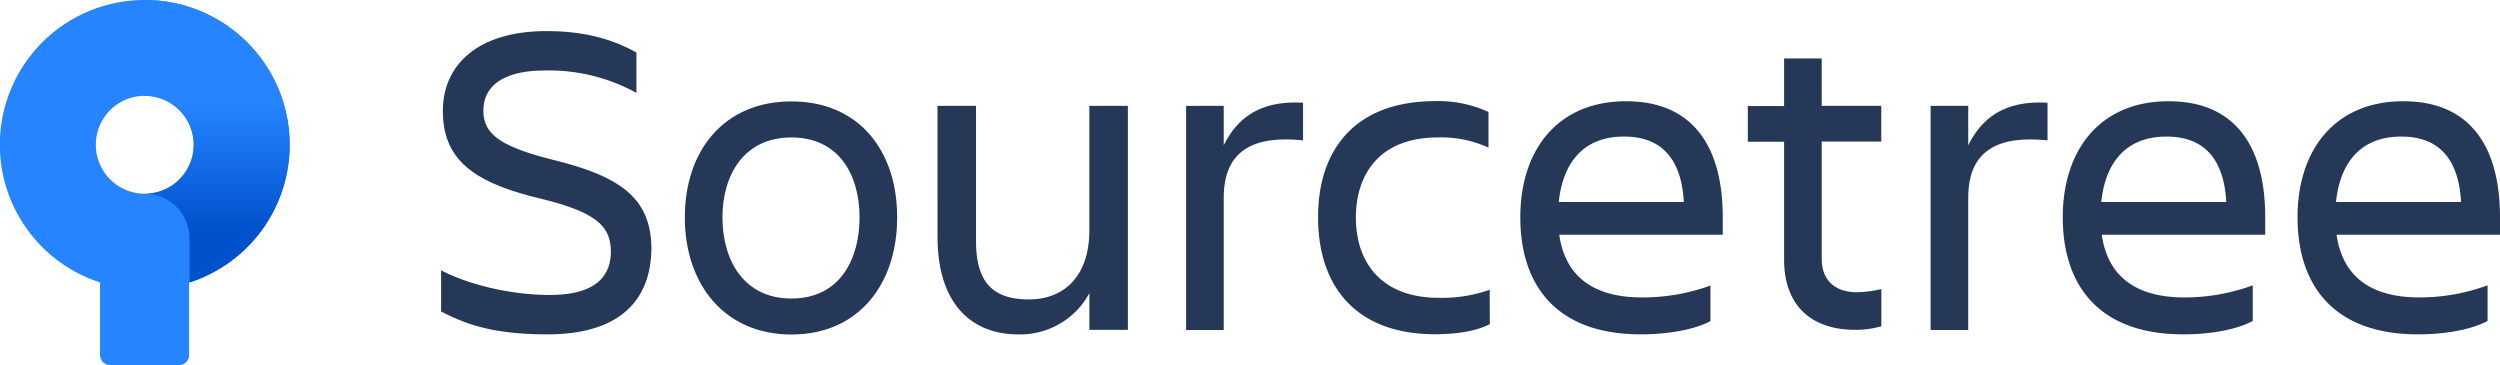 <?xml version="1.0" encoding="UTF-8"?> <svg xmlns="http://www.w3.org/2000/svg" xmlns:xlink="http://www.w3.org/1999/xlink" viewBox="0 0 491.1 71.76"> <defs> <style>.cls-1{fill:#253858;}.cls-2{fill:url(#linear-gradient);}.cls-3{fill:#2684ff;}.cls-4{fill:url(#New_Gradient_Swatch_1);}</style> <linearGradient id="linear-gradient" x1="28.44" y1="0.12" x2="28.44" y2="0.12" gradientUnits="userSpaceOnUse"> <stop offset="0" stop-color="#0052cc"></stop> <stop offset="1" stop-color="#2684ff"></stop> </linearGradient> <linearGradient id="New_Gradient_Swatch_1" x1="42.66" y1="50.35" x2="42.66" y2="20.14" gradientUnits="userSpaceOnUse"> <stop offset="0.18" stop-color="#0052cc"></stop> <stop offset="1" stop-color="#2684ff"></stop> </linearGradient> </defs> <title>Sourcetree-blue</title> <g id="Layer_2" data-name="Layer 2"> <g id="Blue"> <path class="cls-1" d="M107.51,65.68c-11.18,0-16.37-2.2-20.86-4.49V53.1C92,55.91,100.3,57.94,108,57.94c8.71,0,12-3.43,12-8.54s-3.17-7.83-14.17-10.47c-13-3.17-18.83-7.66-18.83-17.16,0-9,6.86-15.66,20.33-15.66,8.36,0,13.73,2,17.69,4.22v7.92a35.53,35.53,0,0,0-18-4.4c-7.57,0-12.06,2.64-12.06,7.92,0,4.75,3.7,7.13,13.9,9.68,12.23,3.08,19.1,7,19.1,17.42C127.84,58.91,121.85,65.68,107.51,65.68Z"></path> <path class="cls-1" d="M134.53,42.71c0-13.2,7.74-22.79,20.94-22.79s20.77,9.59,20.77,22.79-7.66,23-20.77,23S134.53,55.91,134.53,42.71Zm7.39,0c0,8.36,4.14,15.93,13.55,15.93s13.38-7.57,13.38-15.93S164.8,27,155.47,27,141.92,34.36,141.92,42.71Z"></path> <path class="cls-1" d="M184.16,20.8h7.57V47.38c0,7.92,3.17,11.44,10.38,11.44,7,0,11.88-4.66,11.88-13.55V20.8h7.57v44H214V57.59a15.43,15.43,0,0,1-13.9,8.1c-10.12,0-15.93-7-15.93-19.1Z"></path> <path class="cls-1" d="M233,20.8h7.39v7.74c2.55-5.19,7-8.89,15.58-8.36v7.39c-9.68-1-15.58,1.94-15.58,11.26v26H233Z"></path> <path class="cls-1" d="M292.66,63.66c-2.64,1.41-6.69,2-10.74,2-15.66,0-23-9.5-23-23,0-13.29,7.3-22.79,23-22.79A23.26,23.26,0,0,1,292.4,22v7A22.18,22.18,0,0,0,282.45,27c-11.44,0-16.1,7.22-16.1,15.75s4.75,15.75,16.28,15.75a27.8,27.8,0,0,0,10-1.58Z"></path> <path class="cls-1" d="M322.32,65.68c-16.46,0-23.67-9.5-23.67-23,0-13.29,7.39-22.79,20.77-22.79,13.55,0,19,9.42,19,22.79v3.43H306.3c1.06,7.48,5.9,12.32,16.28,12.32A39,39,0,0,0,336,56.09v7C332.35,65,326.8,65.68,322.32,65.68Zm-16.1-26h24.55c-.44-8.18-4.14-12.85-11.7-12.85C311.05,26.79,307,32,306.21,39.63Z"></path> <path class="cls-1" d="M364.82,57.41a24,24,0,0,0,4.75-.62v7.3a18.19,18.19,0,0,1-5.1.7c-9.42,0-14-5.54-14-13.73V27.84h-7.13v-7h7.13V11.48h7.39V20.8h11.7v7h-11.7V50.9C357.87,54.77,360.16,57.41,364.82,57.41Z"></path> <path class="cls-1" d="M379.25,20.8h7.39v7.74c2.55-5.19,7-8.89,15.58-8.36v7.39c-9.68-1-15.58,1.94-15.58,11.26v26h-7.39Z"></path> <path class="cls-1" d="M428.88,65.68c-16.46,0-23.67-9.5-23.67-23,0-13.29,7.39-22.79,20.77-22.79,13.55,0,19,9.42,19,22.79v3.43H412.87c1.06,7.48,5.9,12.32,16.28,12.32a39,39,0,0,0,13.38-2.38v7C438.92,65,433.37,65.68,428.88,65.68Zm-16.1-26h24.55c-.44-8.18-4.14-12.85-11.7-12.85C417.62,26.79,413.57,32,412.78,39.63Z"></path> <path class="cls-1" d="M475,65.68c-16.46,0-23.67-9.5-23.67-23,0-13.29,7.39-22.79,20.77-22.79,13.55,0,19,9.42,19,22.79v3.43H459c1.06,7.48,5.9,12.32,16.28,12.32a39,39,0,0,0,13.38-2.38v7C485,65,479.48,65.68,475,65.68Zm-16.1-26h24.55c-.44-8.18-4.14-12.85-11.7-12.85C463.73,26.79,459.68,32,458.89,39.63Z"></path> <polygon class="cls-2" points="28.44 0.12 28.44 0.12 28.44 0.12 28.44 0.12"></polygon> <path class="cls-3" d="M56.88,28.44A28.44,28.44,0,0,0,28.44,0h0a28.43,28.43,0,0,0-8.79,55.48V69.73a2,2,0,0,0,2,2h13.5a2,2,0,0,0,2-2V55.49A28.45,28.45,0,0,0,56.88,28.44ZM28.44,38.05h0a9.61,9.61,0,1,1,0-19.23h0a9.61,9.61,0,0,1,0,19.23Z"></path> <path class="cls-4" d="M28.44,0V18.83h0a9.61,9.61,0,0,1,0,19.23h0a8.79,8.79,0,0,1,8.79,8.79v8.65A28.44,28.44,0,0,0,28.44,0Z"></path> </g> </g> </svg> 